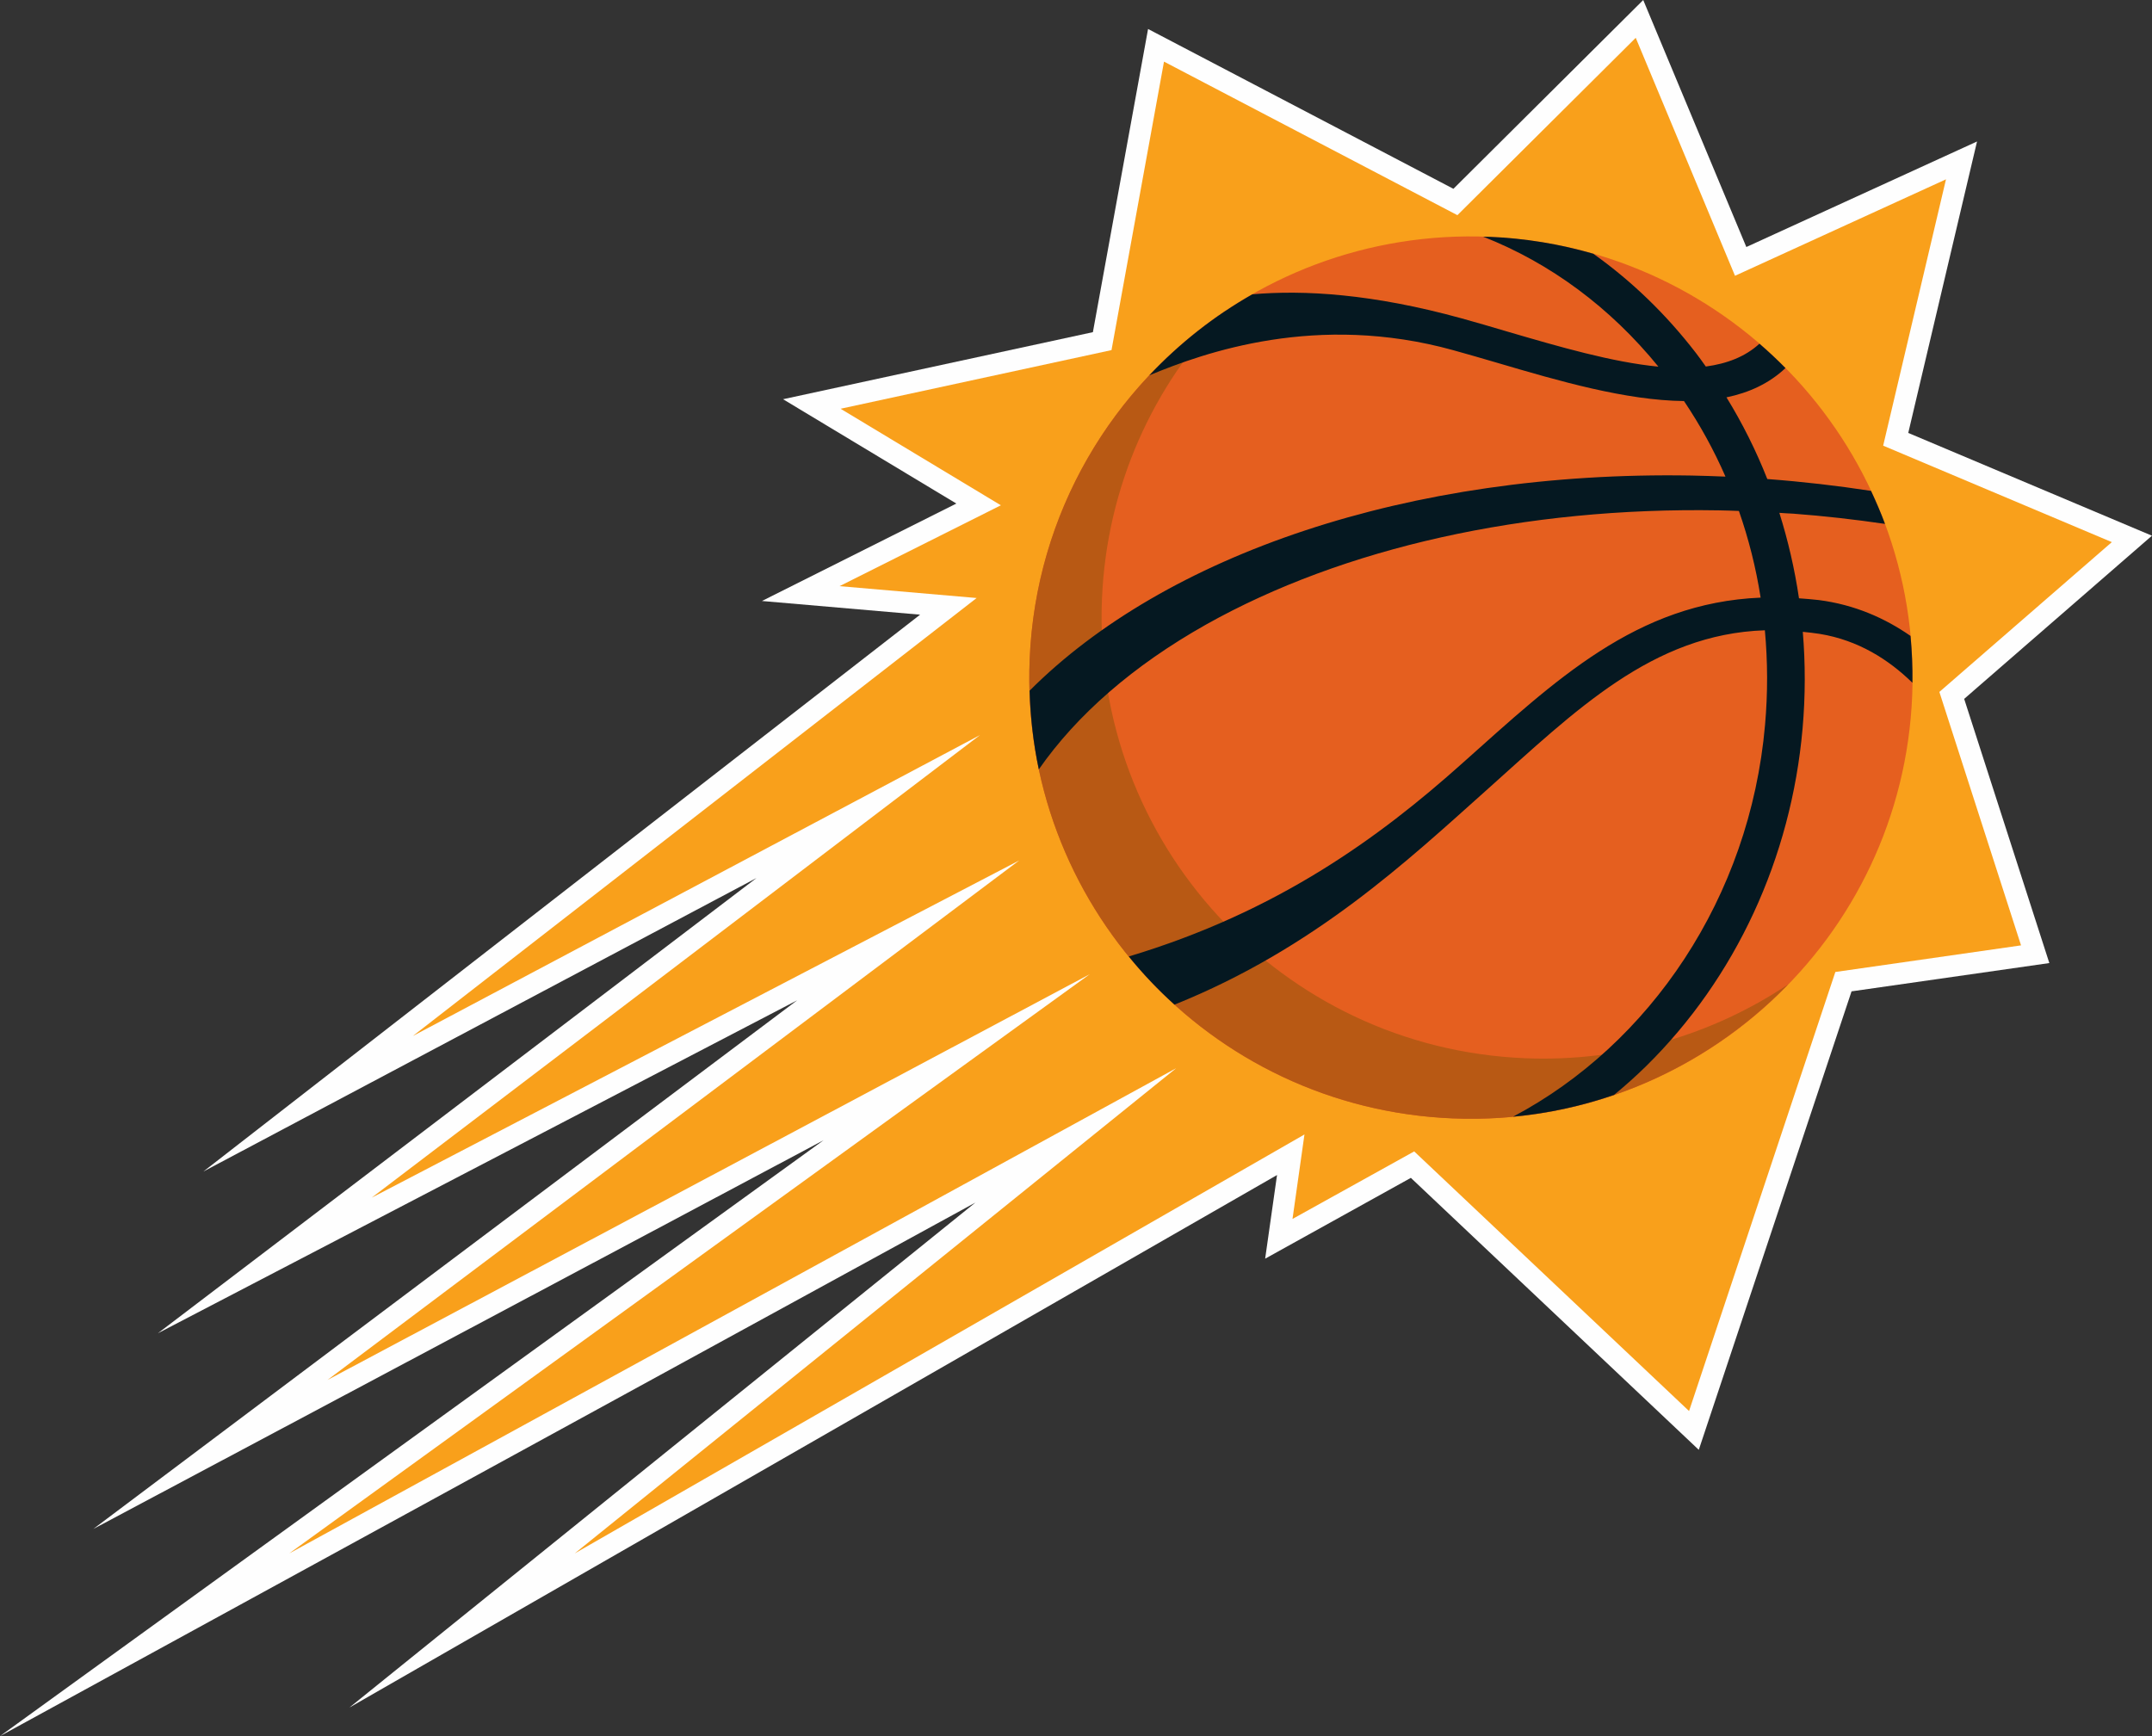 <?xml version="1.0" encoding="UTF-8"?>
<svg xmlns="http://www.w3.org/2000/svg" xmlns:xlink="http://www.w3.org/1999/xlink" version="1.1" viewBox="5 18 139.87 112.85">
  <rect x="5" y="18" width="139.87" height="112.85" fill="#333333" stroke="none"/>
  <!-- Generator: Sketch 39.1 (31720) - http://www.bohemiancoding.com/sketch -->
  <title>PHX</title>
  <desc>Created with Sketch.</desc>
  <defs></defs>
  <g id="Page-1" stroke="none" stroke-width="1" fill="none" fill-rule="evenodd">
    <g id="PHX">
      <g id="Page-1">
        <polygon id="Fill-1" fill="#FEFEFE" points="111.802 18.001 99.465 30.273 79.619 19.884 76.033 39.592 55.895 43.951 67.158 50.733 54.522 57.067 64.803 57.956 18.224 94.15 54.172 75.073 15.262 104.667 56.813 83.023 11.064 117.389 58.53 92.118 5 130.855 68.395 96.173 27.711 128.997 88.001 94.382 87.229 99.819 96.699 94.566 115.413 112.245 125.342 82.442 138.197 80.603 132.662 63.43 144.867 52.823 129.028 46.142 133.498 27.197 118.504 34.057"></polygon>
        <polygon id="Fill-2" fill="#F9A01B" points="23.8 118.978 81.444 87.439 42.354 118.978 89.784 91.745 89.007 97.236 96.916 92.846 114.78 109.723 124.289 81.183 136.358 79.453 131.05 62.978 142.259 53.24 127.397 46.97 131.48 29.657 117.767 35.927 111.315 20.458 99.724 31.987 80.655 22.006 77.243 40.758 59.634 44.57 70.052 50.846 59.567 56.102 68.477 56.873 31.835 85.343 68.693 65.784 29.159 95.853 71.241 73.934 26.286 107.703 75.828 81.328"></polygon>
        <g id="Group-9" transform="translate(71.769, 33.296)">
          <path d="M57.514,29.936 C56.862,45.762 43.49,58.063 27.646,57.403 C11.807,56.755 -0.502,43.393 0.155,27.569 C0.807,11.739 14.179,-0.555 30.018,0.096 C45.859,0.755 58.171,14.109 57.514,29.936" id="Fill-3" fill="#E55F1F"></path>
          <path d="M32.349,53.493 C16.513,52.839 4.201,39.477 4.853,23.653 C5.155,16.327 8.181,9.771 12.913,4.89 C5.546,9.805 0.543,18.04 0.154,27.571 C-0.503,43.392 11.809,56.751 27.645,57.405 C36.158,57.757 43.953,54.362 49.449,48.695 C44.571,51.951 38.662,53.753 32.349,53.493" id="Fill-5" fill="#B85914"></path>
          <path d="M57.529,29.087 C57.543,28.059 57.501,27.047 57.406,26.041 C55.75,24.89 53.781,24.013 51.451,23.711 C51.01,23.658 50.584,23.63 50.157,23.596 C49.877,21.702 49.449,19.846 48.881,18.041 C49.175,18.066 49.477,18.078 49.776,18.094 C51.795,18.245 53.784,18.472 55.748,18.759 C55.476,18.027 55.166,17.315 54.839,16.613 C52.635,16.275 50.391,16.016 48.12,15.845 L48.098,15.845 C47.371,14.001 46.484,12.224 45.444,10.533 C46.909,10.231 48.218,9.631 49.278,8.63 C48.738,8.083 48.174,7.552 47.586,7.046 C46.666,7.893 45.472,8.345 44.101,8.53 C43.889,8.231 43.682,7.94 43.461,7.652 C41.511,5.121 39.263,2.955 36.787,1.198 C34.625,0.572 32.365,0.192 30.016,0.097 C29.887,0.091 29.759,0.097 29.627,0.088 C33.99,1.804 37.887,4.685 41.019,8.538 C38.032,8.25 34.589,7.25 31.182,6.252 C30.176,5.953 29.188,5.663 28.234,5.4 C22.434,3.799 17.975,3.542 14.628,3.835 C12.141,5.249 9.89,7.029 7.935,9.1 C11.551,7.596 18.84,5.02 27.686,7.468 C28.626,7.728 29.602,8.013 30.595,8.303 C34.505,9.455 38.888,10.734 42.683,10.774 C43.729,12.33 44.633,13.973 45.379,15.686 C44.638,15.652 43.894,15.633 43.159,15.616 C24.724,15.3 8.922,20.81 0.151,29.601 C0.201,31.348 0.4,33.055 0.749,34.717 C3.222,31.169 6.886,27.967 11.613,25.306 C20.535,20.296 32.374,17.659 44.951,17.879 C45.382,17.885 45.819,17.902 46.252,17.918 C46.887,19.737 47.362,21.618 47.664,23.552 C39.562,23.893 34.309,28.942 28.279,34.315 C22.867,39.157 16.261,43.978 6.598,46.878 C7.507,47.998 8.497,49.044 9.568,50.01 C18.675,46.347 24.724,40.641 29.837,36.075 C35.638,30.889 40.622,25.921 47.939,25.675 C48.126,27.695 48.134,29.755 47.95,31.834 C46.965,43.069 40.454,52.595 31.574,57.292 C33.848,57.083 36.046,56.599 38.138,55.878 C38.849,55.291 39.545,54.671 40.214,54.015 C46.037,48.286 49.653,40.482 50.391,32.049 C50.576,29.936 50.576,27.841 50.405,25.776 C50.769,25.815 51.133,25.848 51.507,25.91 C54.002,26.318 55.98,27.573 57.529,29.087" id="Fill-7" fill="#051821"></path>
        </g>
        <rect id="Rectangle" x="0" y="0" width="150" height="150"></rect>
      </g>
    </g>
  </g>
</svg>
